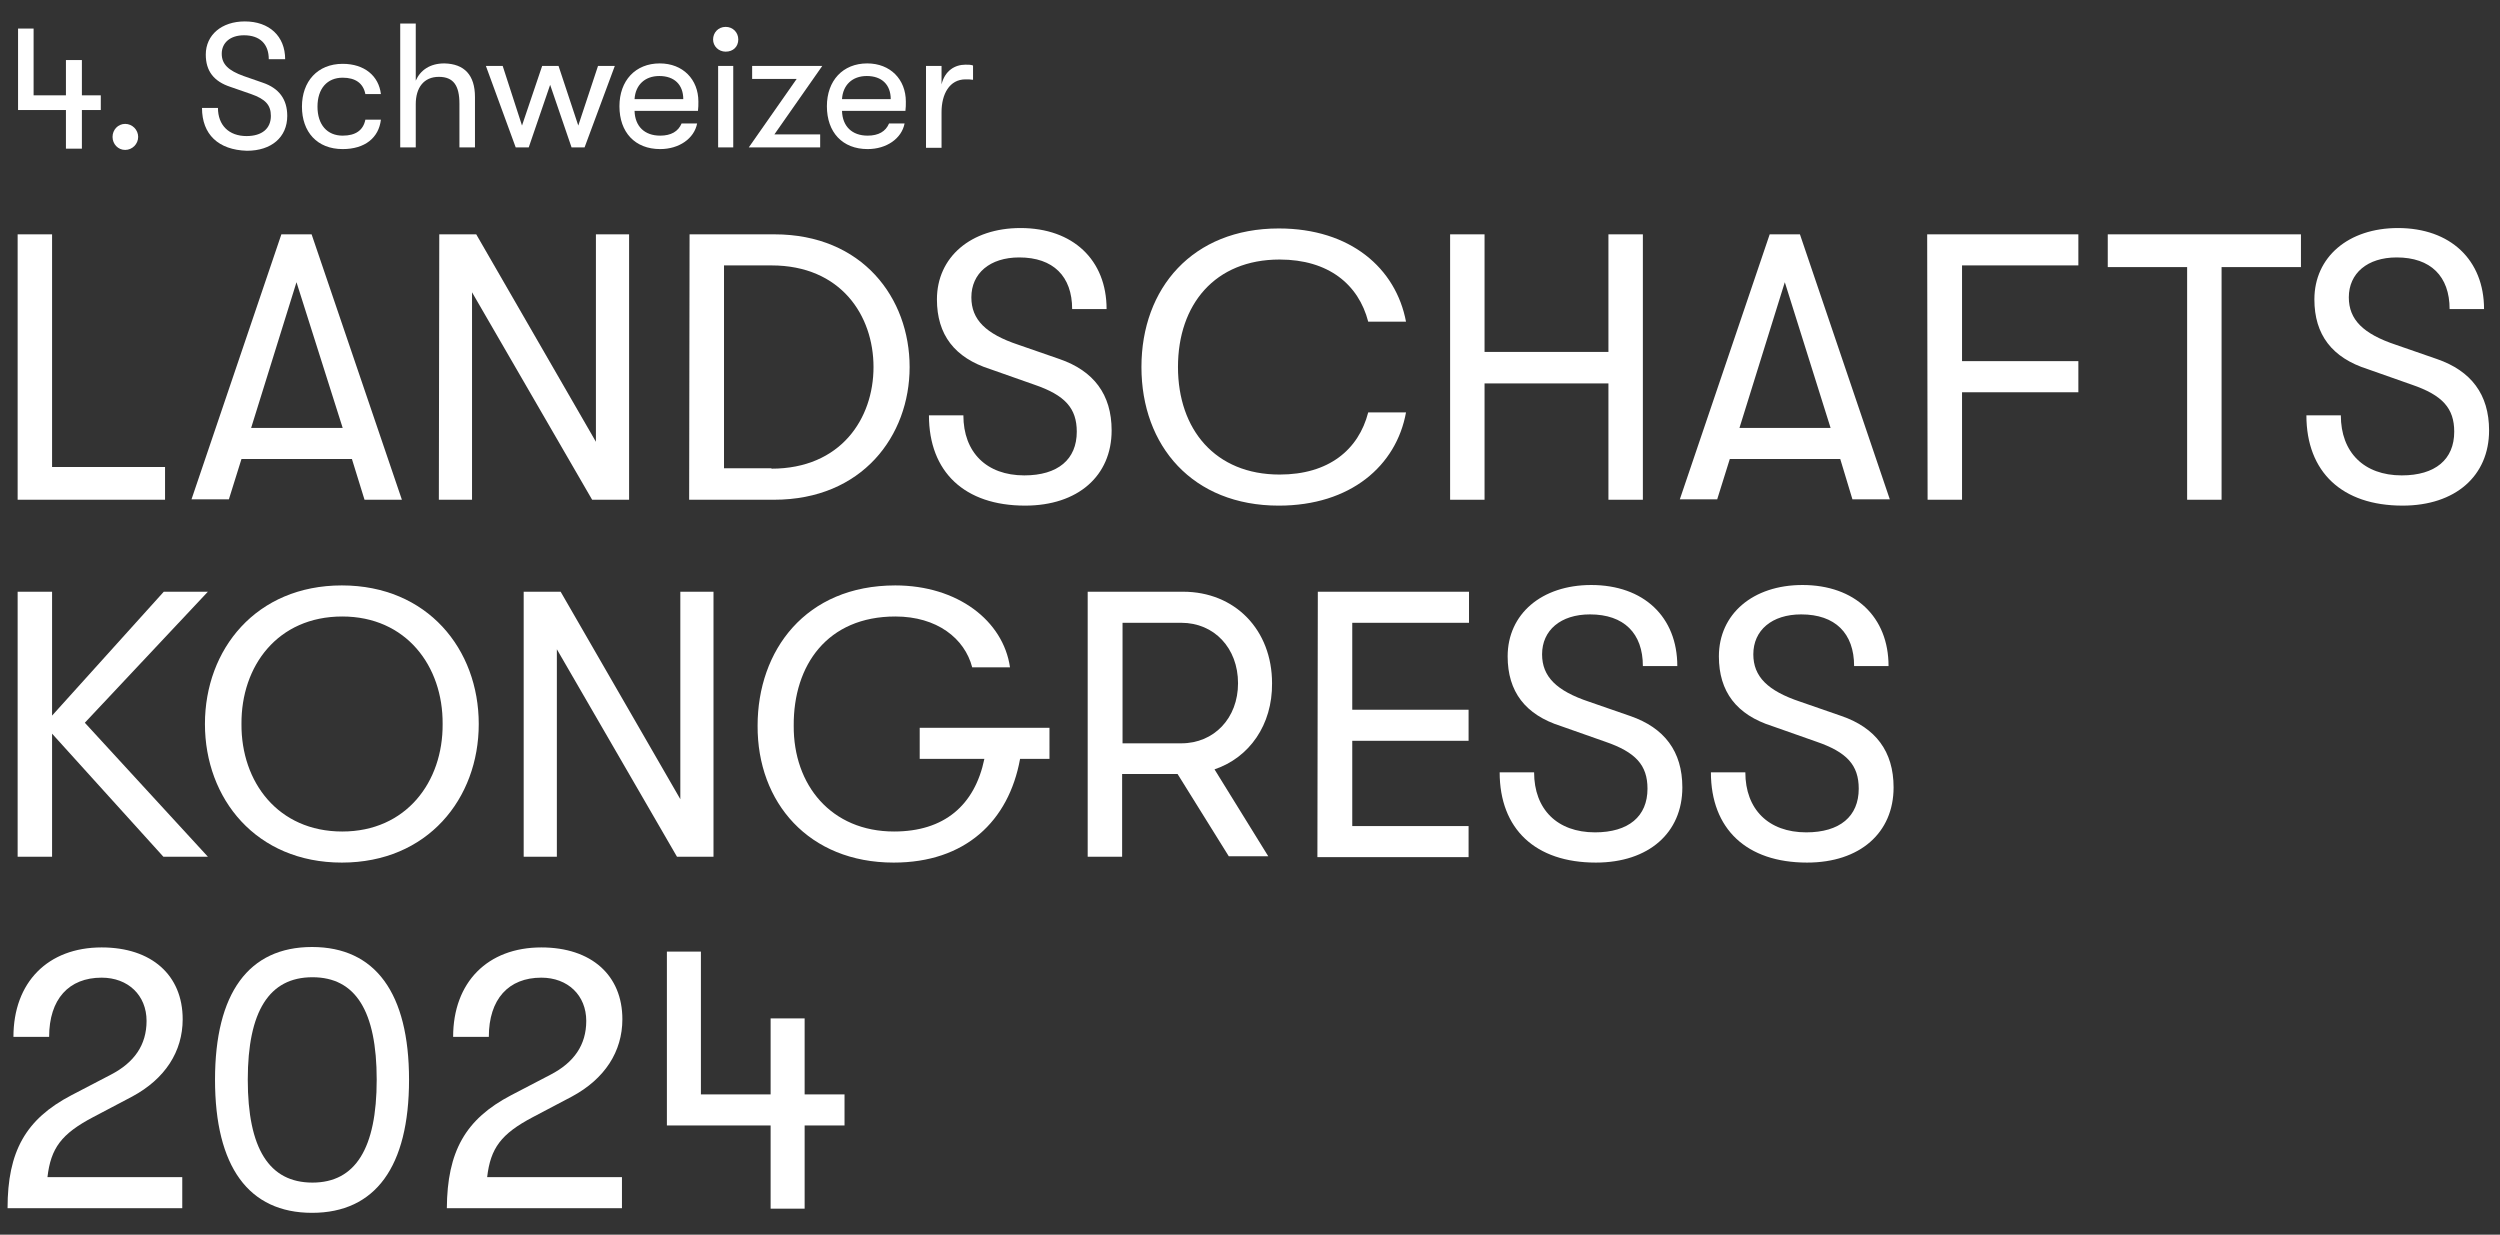 <?xml version="1.0" encoding="utf-8"?>
<!-- Generator: Adobe Illustrator 27.2.0, SVG Export Plug-In . SVG Version: 6.00 Build 0)  -->
<svg version="1.1" id="Ebene_2_1_" xmlns="http://www.w3.org/2000/svg" xmlns:xlink="http://www.w3.org/1999/xlink" x="0px" y="0px"
	 viewBox="0 0 595.3 294" style="enable-background:new 0 0 595.3 294;" xml:space="preserve">
<rect x="0" y="0" width="595.3" height="294" fill="#333333" stroke="none"/>
<style type="text/css">
	.st0{fill:#FFFFFF;}
</style>
<g>
	<g>
		<g>
			<g>
				<g>
					<path class="st0" d="M4.2,55.8h8.2v55.4h26.9v7.8H4.2V55.8z"/>
				</g>
				<g>
					<path class="st0" d="M83.8,109.3H57.5l-3,9.6h-8.9L67,55.8h7.2L95.7,119h-8.9L83.8,109.3z M81.6,101.9l-11-34.7l-10.8,34.7
						C59.8,101.9,81.6,101.9,81.6,101.9z"/>
				</g>
				<g>
					<path class="st0" d="M104.6,55.8h8.8l28.5,49.4V55.8h7.9V119H141l-28.6-49.4V119h-7.9L104.6,55.8L104.6,55.8z"/>
				</g>
				<g>
					<path class="st0" d="M164.2,55.8h20.2c21,0,32.2,15.2,32.2,31.6S205.3,119,184.3,119h-20.2L164.2,55.8L164.2,55.8z
						 M183.7,111.6c16.5,0,24.3-11.9,24.3-24.2s-7.8-24.2-24.3-24.2h-11.3v48.3h11.3V111.6z"/>
				</g>
				<g>
					<path class="st0" d="M221.2,98.9h8.2c0,8.8,5.5,14.3,14.5,14.3c8,0,12.5-3.8,12.5-10.4c0-5.6-2.8-8.7-10.1-11.2l-10.5-3.7
						c-8.5-2.7-12.7-8.2-12.7-16.6c0-10.1,8.1-17,19.9-17c12.5,0,20.5,7.6,20.5,19.3h-8.2c0-7.8-4.5-12.3-12.6-12.3
						c-7,0-11.4,3.8-11.4,9.5c0,5.3,3.4,8.7,11.2,11.3l9.8,3.4c8.1,2.8,12.4,8.4,12.4,17c0,10.8-8,17.9-20.6,17.9
						C229.7,120.4,221.2,112.4,221.2,98.9z"/>
				</g>
				<g>
					<path class="st0" d="M271.8,87.4c0-18.8,12.2-33,32.7-33c17.1,0,27.9,9.5,30.3,22.2h-9c-2.3-8.9-9.5-14.8-21.1-14.8
						c-15.4,0-24.2,10.7-24.2,25.6s8.9,25.6,24.2,25.6c11.7,0,18.8-5.9,21.1-14.8h9c-2.3,12.7-13.2,22.2-30.3,22.2
						C284,120.4,271.8,106.2,271.8,87.4z"/>
				</g>
				<g>
					<path class="st0" d="M345.3,55.8h8.2v28H383v-28h8.2V119H383V91.3h-29.5V119h-8.2V55.8z"/>
				</g>
				<g>
					<path class="st0" d="M438.2,109.3h-26.3l-3,9.6H400l21.4-63.1h7.2l21.4,63.1h-8.9L438.2,109.3z M435.9,101.9L425,67.2
						l-10.8,34.7C414.2,101.9,435.9,101.9,435.9,101.9z"/>
				</g>
				<g>
					<path class="st0" d="M458.9,55.8h36v7.4h-27.7V86h27.7v7.4h-27.7V119H459L458.9,55.8L458.9,55.8z"/>
				</g>
				<g>
					<path class="st0" d="M520.8,63.6h-18.9v-7.8h46v7.8H529V119h-8.2V63.6z"/>
				</g>
				<g>
					<path class="st0" d="M549.2,98.9h8.2c0,8.8,5.5,14.3,14.5,14.3c8,0,12.5-3.8,12.5-10.4c0-5.6-2.8-8.7-10.1-11.2l-10.5-3.7
						c-8.5-2.7-12.7-8.2-12.7-16.6c0-10.1,8.1-17,19.9-17c12.5,0,20.5,7.6,20.5,19.3h-8.2c0-7.8-4.5-12.3-12.6-12.3
						c-7,0-11.4,3.8-11.4,9.5c0,5.3,3.4,8.7,11.2,11.3l9.8,3.4c8.1,2.8,12.4,8.4,12.4,17c0,10.8-8,17.9-20.6,17.9
						C557.7,120.4,549.2,112.4,549.2,98.9z"/>
				</g>
				<g>
					<path class="st0" d="M20.2,172.1L49.5,204H38.9l-26.5-29.3V204H4.2v-63.1h8.2v29.5L39,140.9h10.5L20.2,172.1z"/>
				</g>
				<g>
					<path class="st0" d="M48.8,172.4c0-17.8,12.2-33,32.6-33s32.6,15.2,32.6,33s-12.2,33-32.6,33S48.8,190.2,48.8,172.4z
						 M105.4,172.4c0.1-13.8-8.7-25.6-23.9-25.6c-15.4,0-24.1,11.8-24,25.6c-0.1,13.8,8.7,25.6,24,25.6
						C96.7,198,105.5,186.2,105.4,172.4z"/>
				</g>
				<g>
					<path class="st0" d="M124.7,140.9h8.8l28.5,49.4v-49.4h7.9V204h-8.7l-28.6-49.4V204h-7.9C124.7,204,124.7,140.9,124.7,140.9z"
						/>
				</g>
				<g>
					<path class="st0" d="M249.9,180.7h-7c-2.7,14.9-13.1,24.7-30.1,24.7c-20.2,0-32.5-14.3-32.4-32.6c0-17.9,11.4-33.4,32.8-33.4
						c14.8,0,25.7,8.4,27.3,19.5h-9c-1.8-6.9-8.4-12.1-18.3-12.1c-16.2,0-24.3,11.6-24.2,26c-0.1,14.1,8.9,25.2,23.9,25.2
						c11.9,0,19.2-6.2,21.5-17.3H219v-7.4h30.9V180.7z"/>
				</g>
				<g>
					<path class="st0" d="M289.2,183.2l12.8,20.7h-9.4l-12.2-19.6h-13.2V204H259v-63.1h22.7c12.4,0,21.2,9.1,21.2,21.8
						C303,172.6,297.5,180.4,289.2,183.2z M267.3,177h14c7.8,0,13.5-6,13.5-14.3c0-8.4-5.7-14.4-13.5-14.4h-14V177z"/>
				</g>
				<g>
					<path class="st0" d="M313.8,140.9h36v7.4H322V169h27.7v7.4H322v20.3h27.7v7.4h-36L313.8,140.9L313.8,140.9z"/>
				</g>
				<g>
					<path class="st0" d="M357.1,183.9h8.2c0,8.8,5.5,14.3,14.5,14.3c8,0,12.5-3.8,12.5-10.4c0-5.6-2.8-8.7-10.1-11.2l-10.5-3.7
						c-8.5-2.7-12.7-8.2-12.7-16.6c0-10.1,8.1-17,19.9-17c12.5,0,20.5,7.6,20.5,19.3h-8.2c0-7.8-4.5-12.3-12.6-12.3
						c-7,0-11.4,3.8-11.4,9.5c0,5.3,3.4,8.7,11.2,11.3l9.8,3.4c8.1,2.8,12.4,8.4,12.4,17c0,10.8-8,17.9-20.6,17.9
						C365.6,205.4,357.1,197.4,357.1,183.9z"/>
				</g>
				<g>
					<path class="st0" d="M407.4,183.9h8.2c0,8.8,5.5,14.3,14.5,14.3c8,0,12.5-3.8,12.5-10.4c0-5.6-2.8-8.7-10.1-11.2l-10.5-3.7
						c-8.5-2.7-12.7-8.2-12.7-16.6c0-10.1,8.1-17,19.9-17c12.5,0,20.5,7.6,20.5,19.3h-8.2c0-7.8-4.5-12.3-12.6-12.3
						c-7,0-11.4,3.8-11.4,9.5c0,5.3,3.4,8.7,11.2,11.3l9.8,3.4c8.1,2.8,12.4,8.4,12.4,17c0,10.8-8,17.9-20.6,17.9
						C415.9,205.4,407.4,197.4,407.4,183.9z"/>
				</g>
			</g>
			<g>
				<g>
					<path class="st0" d="M48.1,25.7h3.8c0,4.1,2.6,6.7,6.8,6.7c3.7,0,5.8-1.8,5.8-4.8c0-2.6-1.3-4-4.7-5.2l-4.9-1.7
						c-4-1.3-5.9-3.8-5.9-7.7c0-4.7,3.8-7.9,9.3-7.9c5.8,0,9.6,3.5,9.6,9H64c0-3.6-2.1-5.7-5.9-5.7c-3.3,0-5.3,1.8-5.3,4.4
						c0,2.5,1.6,4,5.2,5.3l4.6,1.6c3.8,1.3,5.8,3.9,5.8,7.9c0,5.1-3.8,8.3-9.6,8.3C52,35.7,48.1,32,48.1,25.7z"/>
				</g>
				<g>
					<path class="st0" d="M71.9,25.4c0-6,3.7-10.2,9.7-10.2c5.2,0,8.6,2.9,9.1,7.2H87c-0.5-2.6-2.4-3.9-5.4-3.9c-3.7,0-6,2.6-6,6.9
						s2.3,6.9,6,6.9c3.1,0,4.9-1.3,5.4-3.8h3.7c-0.5,4.3-3.8,7-9.1,7C75.5,35.5,71.9,31.4,71.9,25.4z"/>
				</g>
				<g>
					<path class="st0" d="M113.1,23.1v12h-3.7V24.7c0-4.3-1.4-6.4-4.9-6.4c-3.6,0-5.5,2.6-5.5,6.5v10.3h-3.7V5.6H99v13.6
						c1.1-2.5,3.4-4.1,6.8-4.1C110.6,15.2,113.1,17.9,113.1,23.1z"/>
				</g>
				<g>
					<path class="st0" d="M115.7,15.7h4l4.6,14.2l4.8-14.2h3.9l4.7,14.2l4.7-14.2h4l-7.2,19.4h-3.1L131,20.2l-5.1,14.9h-3.1
						L115.7,15.7z"/>
				</g>
				<g>
					<path class="st0" d="M166.2,26.4h-15.1c0.1,3.7,2.4,5.9,6.1,5.9c2.6,0,4.3-1,5.1-2.9h3.7c-0.7,3.6-4.3,6.1-8.8,6.1
						c-6,0-9.7-4-9.7-10.2c0-6.1,3.8-10.2,9.6-10.2c5.5,0,9.2,3.8,9.2,9.1C166.3,25.1,166.3,25.5,166.2,26.4z M162.7,23.6
						c0-3.4-2.1-5.5-5.7-5.5c-3.5,0-5.7,2.2-5.9,5.5H162.7z"/>
				</g>
				<g>
					<path class="st0" d="M169.8,9.4c0-1.6,1.2-3,3-3c1.7,0,3,1.3,3,3s-1.2,2.9-3,2.9C171.1,12.3,169.8,11,169.8,9.4z M171,15.7h3.6
						v19.4H171V15.7z"/>
				</g>
				<g>
					<path class="st0" d="M189.7,18.8h-10.6v-3.1h16.7L184.4,32h10.9v3.1h-17L189.7,18.8z"/>
				</g>
				<g>
					<path class="st0" d="M215.6,26.4h-15.1c0.1,3.7,2.4,5.9,6.1,5.9c2.6,0,4.3-1,5.1-2.9h3.7c-0.7,3.6-4.3,6.1-8.8,6.1
						c-6,0-9.7-4-9.7-10.2c0-6.1,3.8-10.2,9.6-10.2c5.5,0,9.2,3.8,9.2,9.1C215.7,25.1,215.7,25.5,215.6,26.4z M212.1,23.6
						c0-3.4-2.1-5.5-5.7-5.5c-3.5,0-5.7,2.2-5.9,5.5H212.1z"/>
				</g>
				<g>
					<path class="st0" d="M220.5,15.7h3.7v4.4c0.8-3.3,3.2-4.7,5.7-4.7c0.7,0,1.3,0,1.8,0.2V19c-0.6-0.1-1.1-0.1-1.8-0.1
						c-3.8,0-5.7,3.5-5.7,7.8v8.5h-3.7V15.7z"/>
				</g>
			</g>
		</g>
	</g>
</g>
<g>
	<path class="st0" d="M17,260.8l9.4-4.9c5.6-2.9,8.5-7.1,8.5-12.8c0-6.1-4.4-10.3-10.7-10.3c-7.8,0-12.5,5.1-12.5,14.1H3.2
		c0-13,8.2-21.3,21-21.3c11.9,0,19.3,6.6,19.3,17.1c0,7.7-4.2,14.2-12,18.4l-9.3,4.9c-7.6,4-10.1,7.4-10.9,14.3h32.1v7.4H1.8
		C1.8,274.2,6.1,266.5,17,260.8z"/>
	<path class="st0" d="M51.2,257.1c0-20.6,8-31.6,23.1-31.6s23.1,11,23.1,31.6c0,20.7-8,31.7-23.1,31.7
		C59.2,288.8,51.2,277.8,51.2,257.1z M89.7,257.1c0-16.3-5-24.4-15.3-24.4S59,240.8,59,257.1c0,16.4,5.1,24.5,15.4,24.5
		C84.6,281.6,89.7,273.5,89.7,257.1z"/>
	<path class="st0" d="M121.7,260.8l9.4-4.9c5.6-2.9,8.5-7.1,8.5-12.8c0-6.1-4.4-10.3-10.7-10.3c-7.8,0-12.5,5.1-12.5,14.1h-8.5
		c0-13,8.2-21.3,21-21.3c11.9,0,19.3,6.6,19.3,17.1c0,7.7-4.2,14.2-12,18.4l-9.3,4.9c-7.6,4-10.1,7.4-10.9,14.3h32.1v7.4h-41.7
		C106.5,274.2,110.8,266.5,121.7,260.8z"/>
	<path class="st0" d="M201.1,268h-9.5v19.8h-8.1V268h-24.7v-41.4h8.1v34h16.6v-18.1h8.1v18.1h9.5L201.1,268L201.1,268z"/>
</g>
<g>
	<path class="st0" d="M24,26.2h-4.5v9.2h-3.8v-9.2H4.3V6.8H8v15.9h7.7v-8.4h3.8v8.4H24V26.2z"/>
	<path class="st0" d="M26.8,32.6c0-1.7,1.3-3.1,3-3.1s3.1,1.4,3.1,3.1s-1.4,3.1-3.1,3.1C28.1,35.7,26.8,34.3,26.8,32.6z"/>
</g>
</svg>
